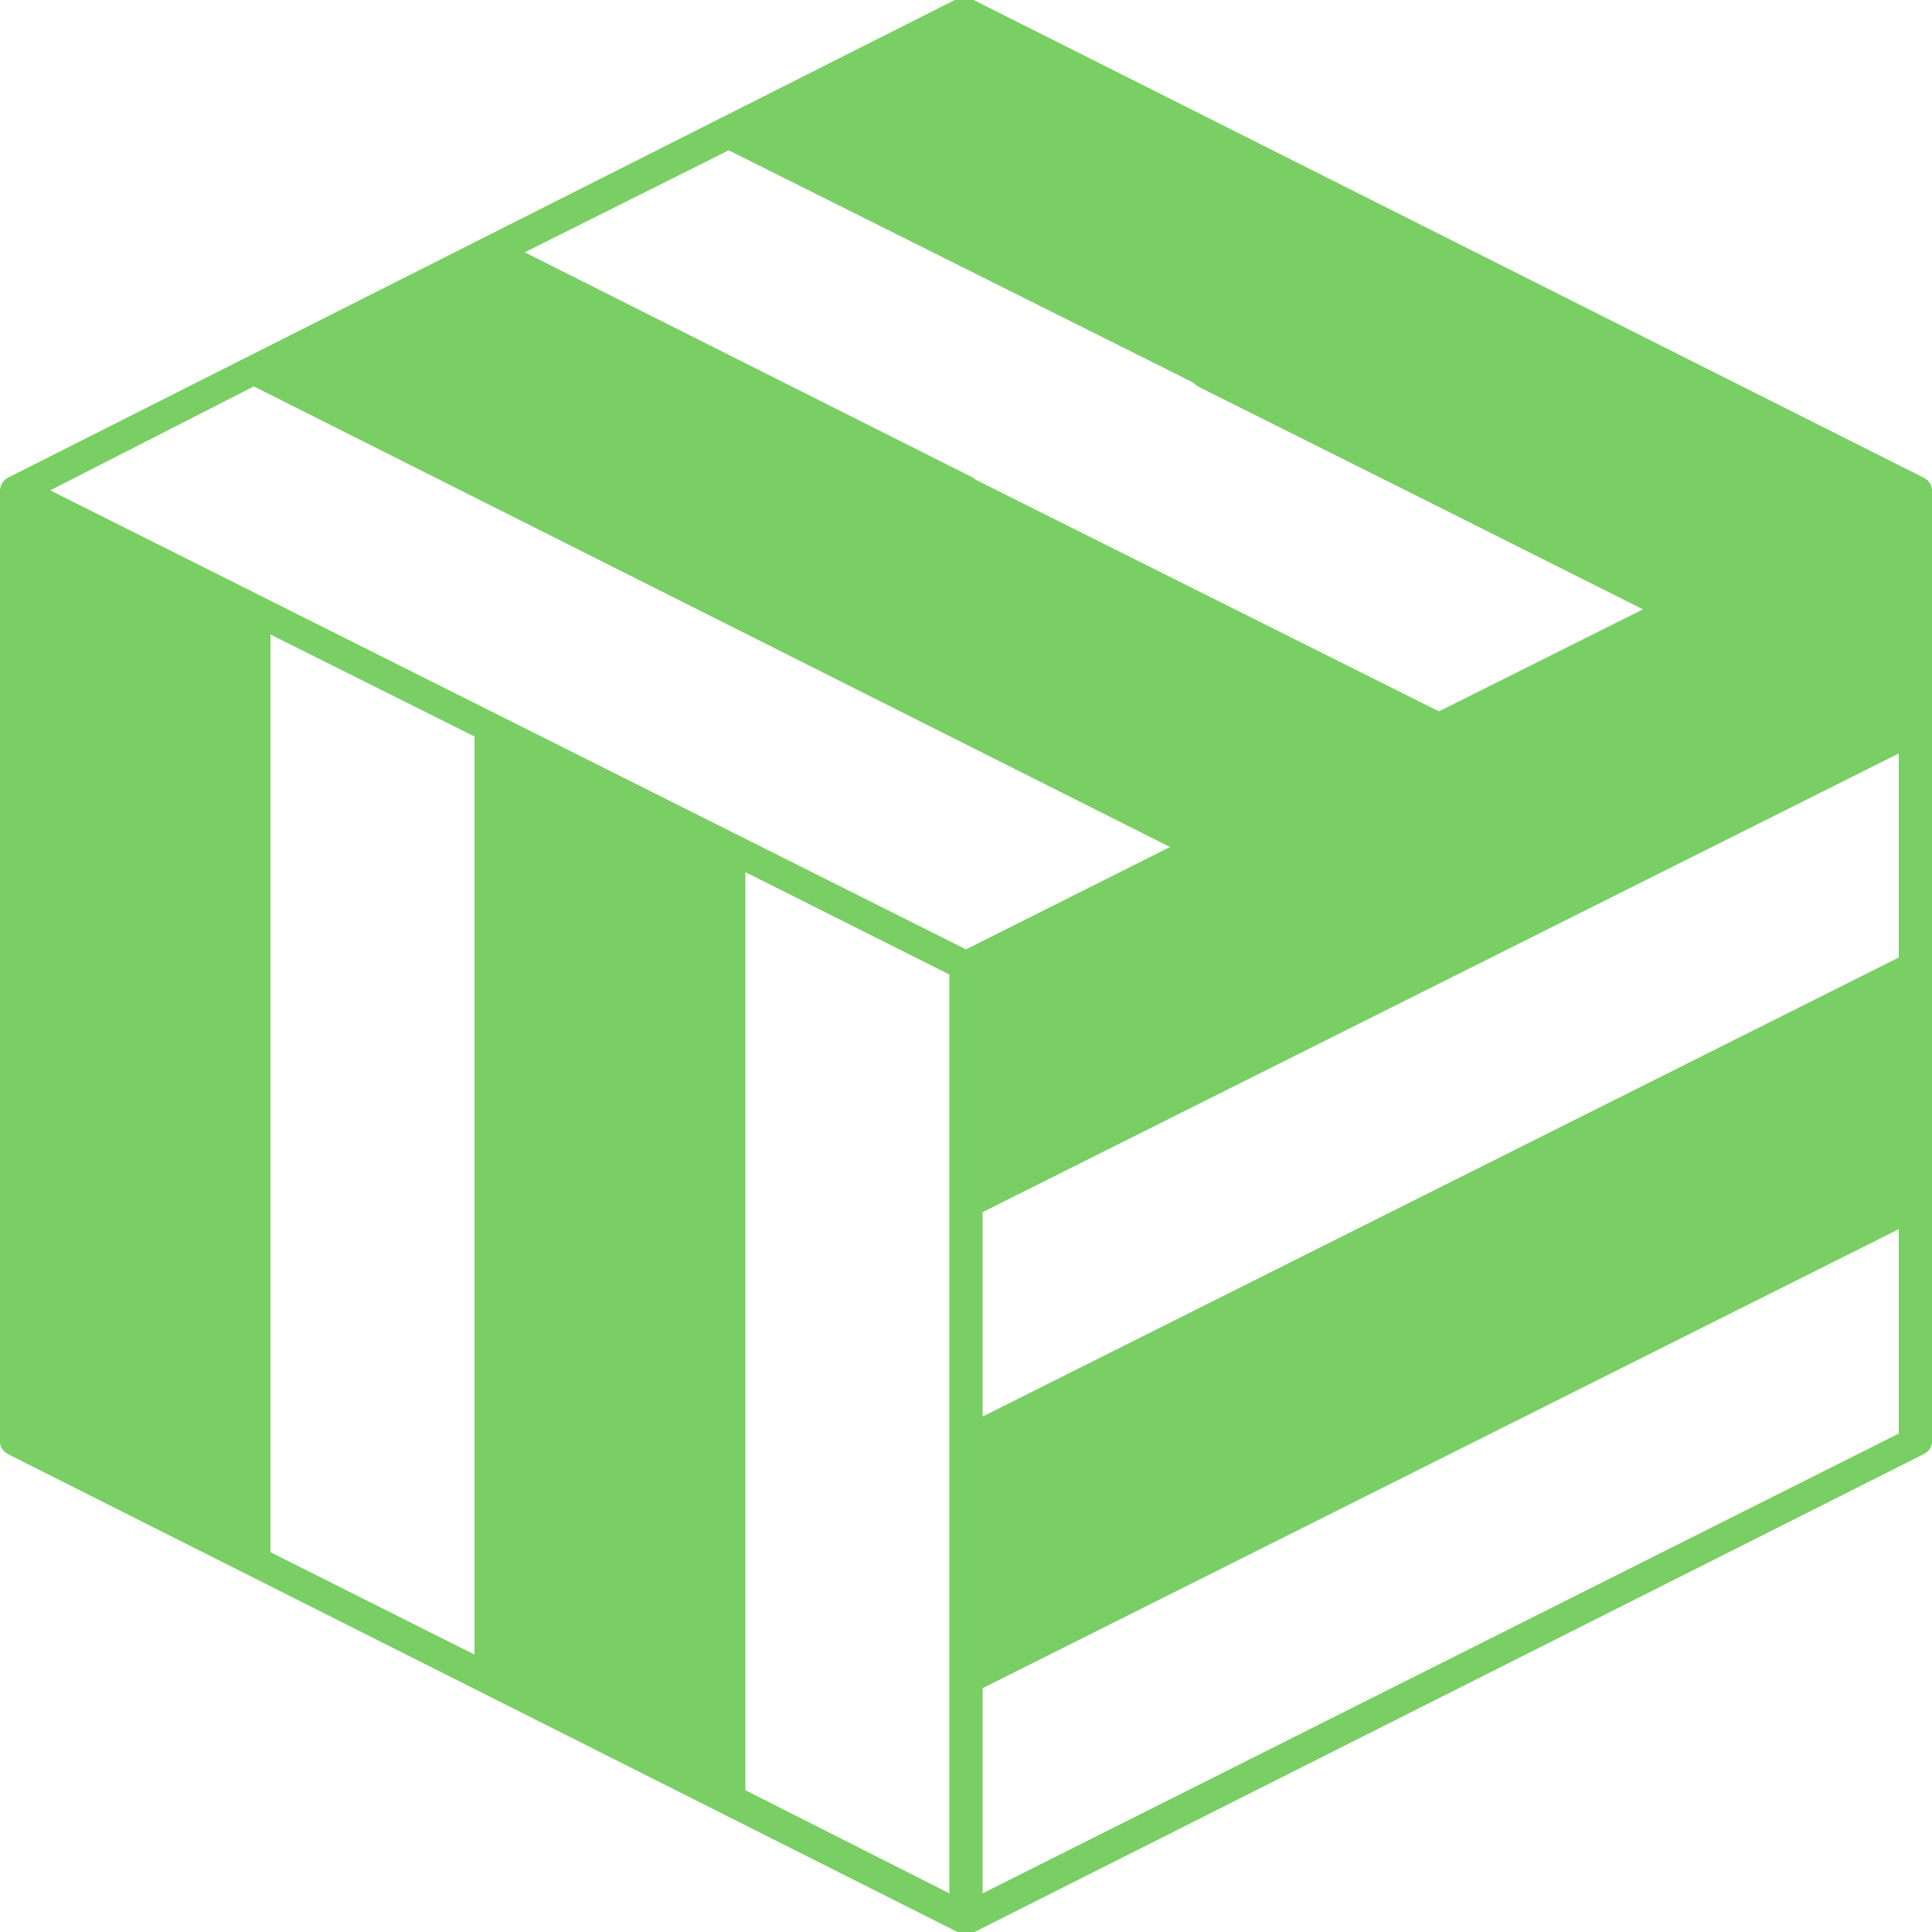 <svg width="40" height="40" viewBox="0 0 40 40" fill="none" xmlns="http://www.w3.org/2000/svg">
<g clip-path="url(#clip0_546_1258)">
<path d="M20.176 40L39.832 30.104C39.881 30.081 39.923 30.046 39.953 30C39.983 29.955 39.999 29.902 40 29.848V10.152C39.999 10.096 39.982 10.041 39.95 9.994C39.919 9.948 39.875 9.911 39.824 9.888L20.16 -5.79709e-06H20.088H20C19.942 -0.012 19.882 -0.012 19.824 -5.79784e-06L19.768 -5.79709e-06L0.168 9.888C0.119 9.913 0.078 9.951 0.049 9.997C0.019 10.044 0.002 10.097 5.62648e-05 10.152V29.848C-0.001 29.903 0.016 29.956 0.048 30L0.096 30.056L0.176 30.112L19.824 40C19.879 40.027 19.939 40.042 20 40.042C20.061 40.042 20.121 40.027 20.176 40ZM39.312 19.824L20.344 29.328V25.096L39.312 15.6V19.824ZM15.088 3.112L24.688 7.912L24.8 8L29.6 10.4L34.016 12.616L29.792 14.728L20.192 9.928L20.144 9.888L10.864 5.224L15.088 3.112ZM5.256 8L24.224 17.536L20 19.656L1.04 10.152L5.256 8ZM5.6 32.136V27.424V22.496V13.136L9.824 15.248V34.256L5.6 32.136ZM15.432 37.064V18.056L19.656 20.176V39.2L15.432 37.064ZM20.344 34.952L39.312 25.448V29.68L20.344 39.2V34.952Z" fill="#79CE64"/>
</g>
<defs>
<clipPath id="clip0_546_1258">
<rect width="40" height="40" fill="white"/>
</clipPath>
</defs>
</svg>
